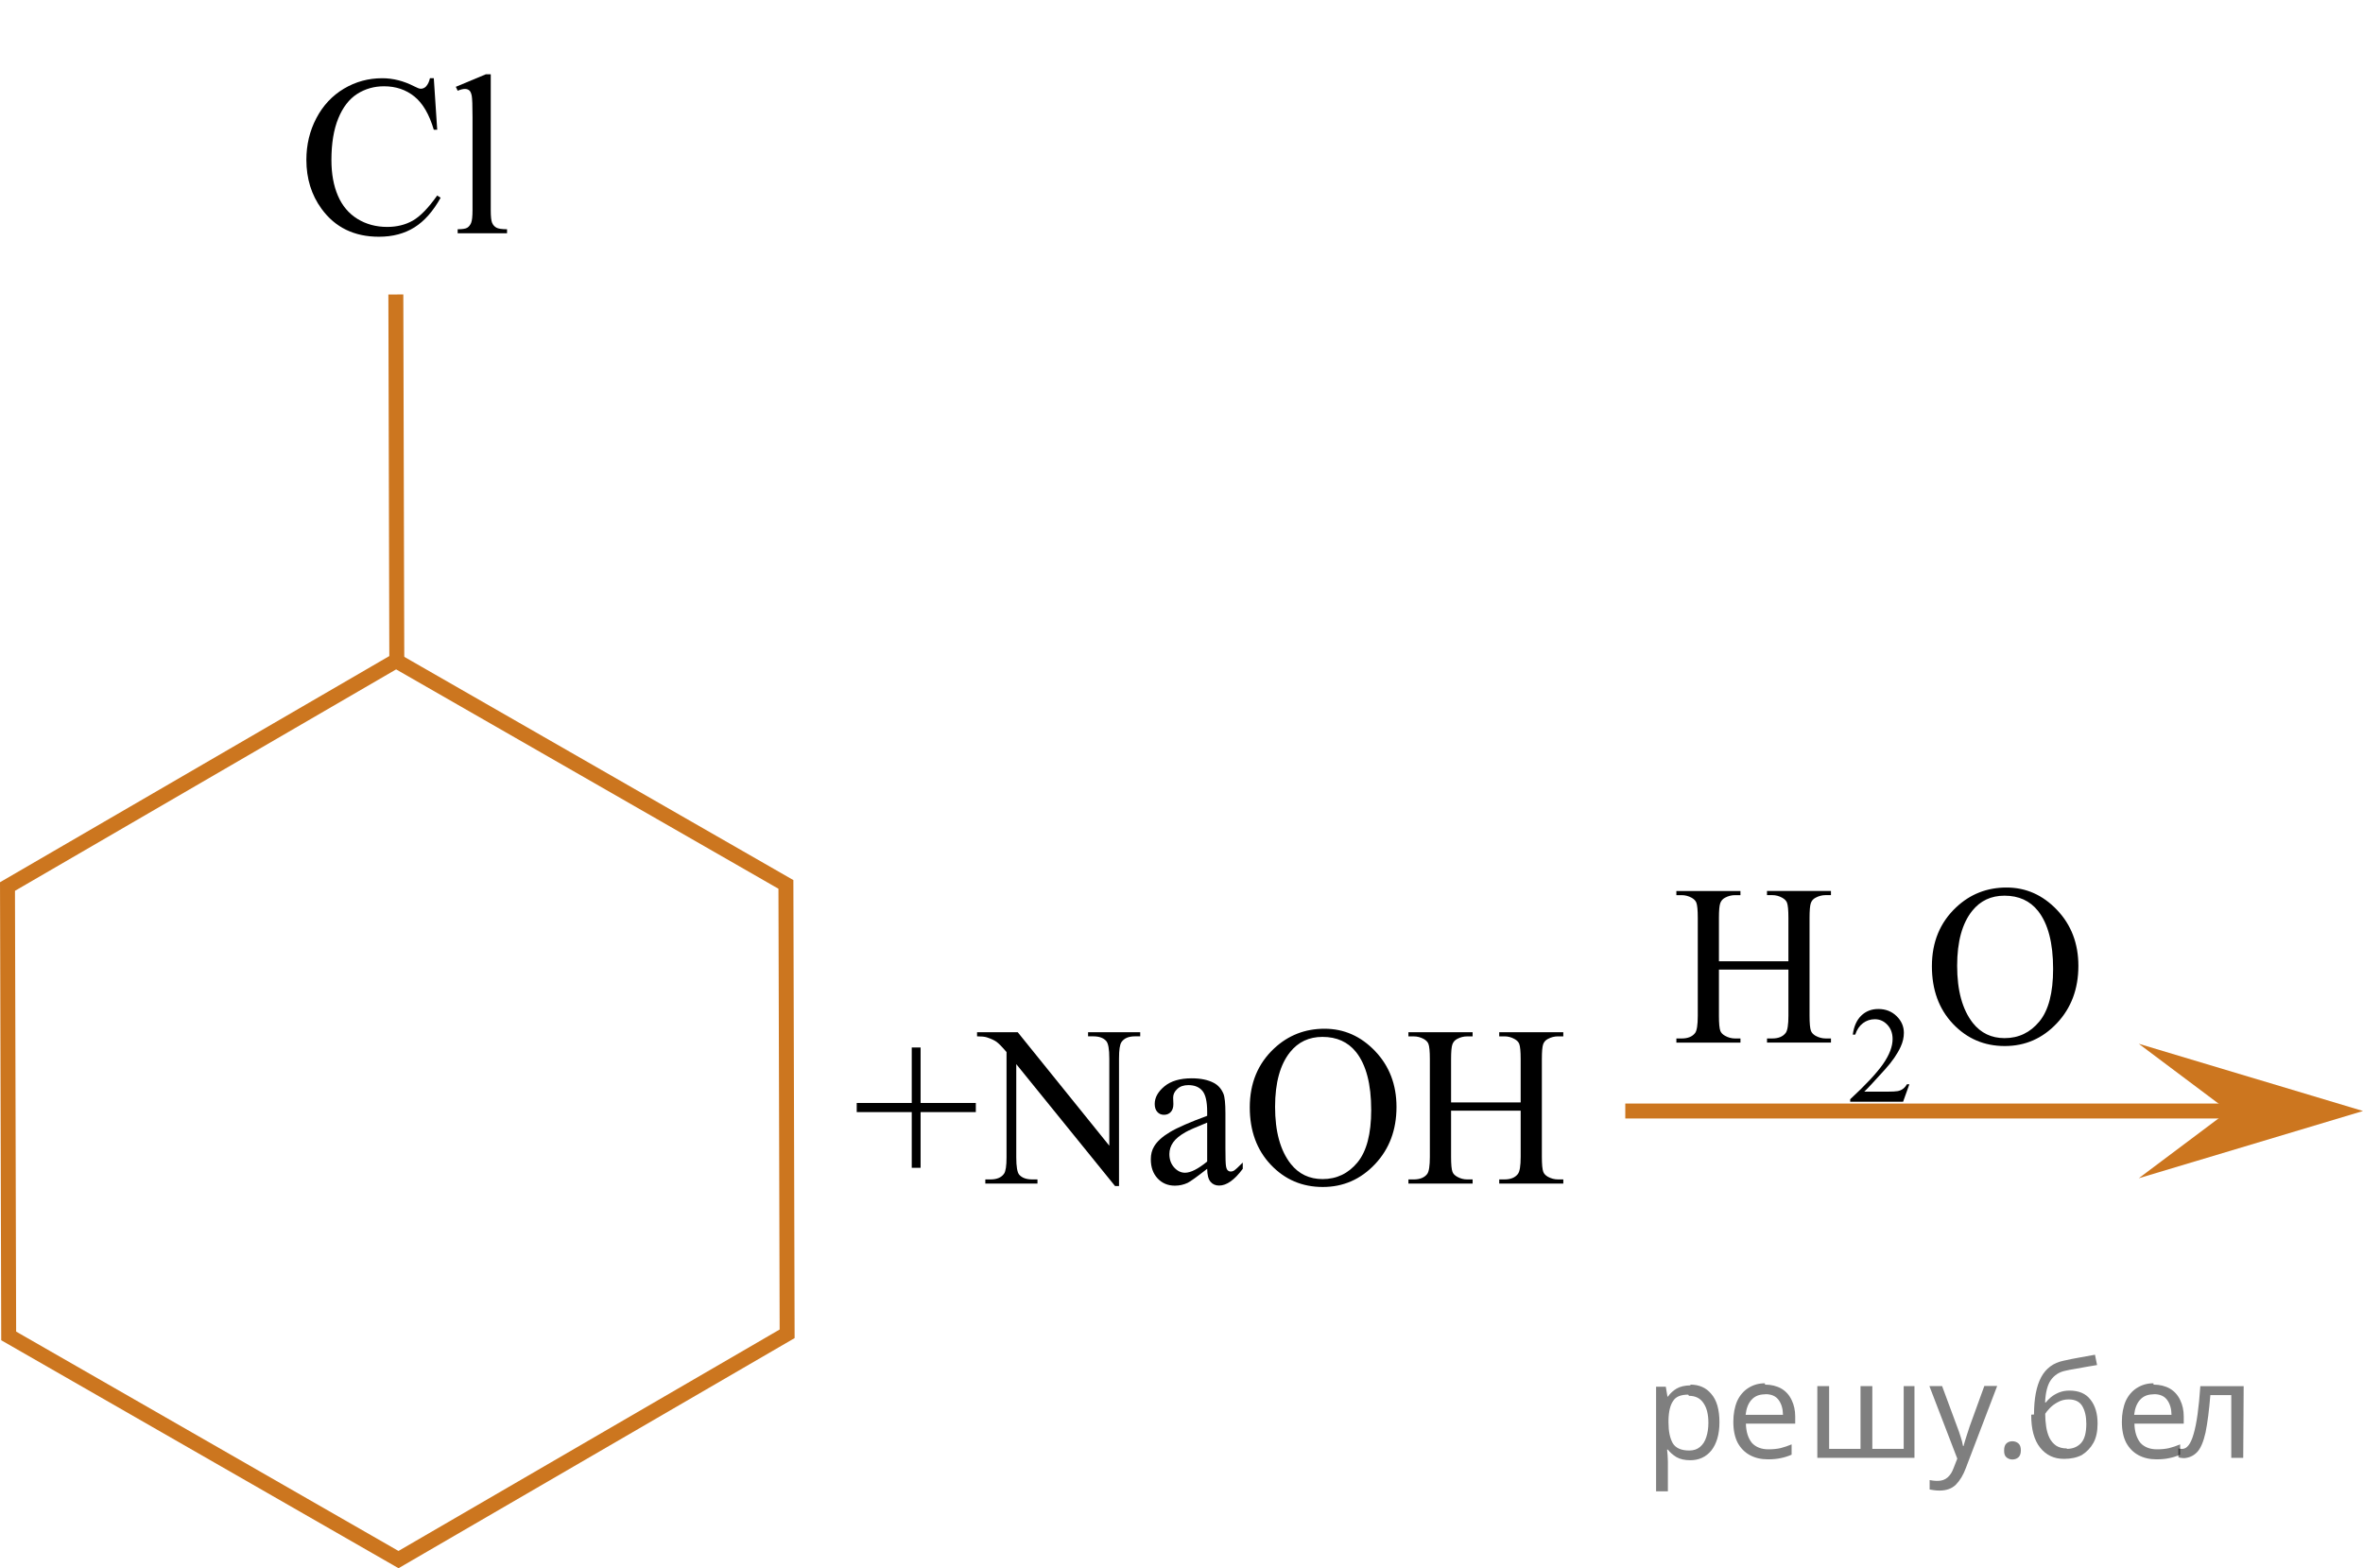<?xml version="1.0" encoding="utf-8"?>
<!-- Generator: Adobe Illustrator 16.0.0, SVG Export Plug-In . SVG Version: 6.00 Build 0)  -->
<!DOCTYPE svg PUBLIC "-//W3C//DTD SVG 1.1//EN" "http://www.w3.org/Graphics/SVG/1.1/DTD/svg11.dtd">
<svg version="1.1" id="Слой_1" xmlns="http://www.w3.org/2000/svg" xmlns:xlink="http://www.w3.org/1999/xlink" x="0px" y="0px"
	 width="158.126px" height="104.945px" viewBox="156.389 49.94 158.126 104.945"
	 enable-background="new 156.389 49.94 158.126 104.945" xml:space="preserve">
<path fill="none" stroke="#CC761F" stroke-miterlimit="10" d="M192.271,136.547"/>
<polygon fill="none" stroke="#CC761F" stroke-miterlimit="10" points="183.056,154.309 156.97,139.341 156.89,109.268 
	182.895,94.159 208.98,109.126 209.062,139.2 "/>
<line fill="none" stroke="#CC761F" stroke-miterlimit="10" x1="182.942" y1="94.159" x2="182.878" y2="69.647"/>
<g>
	<polygon fill="#CC761F" points="305.509,124.29 299.509,119.79 314.515,124.29 299.509,128.79 	"/>
	<line fill="none" stroke="#CC761F" stroke-miterlimit="10" x1="306.273" y1="124.29" x2="265.149" y2="124.29"/>
</g>
<g>
	<g>
		<defs>
			<rect id="SVGID_1_" x="265.219" y="103.746" width="33.12" height="22.854"/>
		</defs>
		<clipPath id="SVGID_2_">
			<use xlink:href="#SVGID_1_"  overflow="visible"/>
		</clipPath>
		<g clip-path="url(#SVGID_2_)">
		</g>
	</g>
	<g>
		<defs>
			<polygon id="SVGID_3_" points="265.785,126.669 298.767,126.669 298.767,104.383 265.785,104.383 265.785,126.669 			"/>
		</defs>
		<clipPath id="SVGID_4_">
			<use xlink:href="#SVGID_3_"  overflow="visible"/>
		</clipPath>
		<g clip-path="url(#SVGID_4_)">
			<path d="M284.16,122.497l-0.42,1.171h-3.54v-0.166c1.042-0.963,1.774-1.749,2.199-2.358c0.425-0.61,0.638-1.168,0.638-1.673
				c0-0.386-0.117-0.703-0.35-0.951c-0.233-0.248-0.512-0.372-0.837-0.372c-0.295,0-0.56,0.087-0.794,0.262
				c-0.234,0.176-0.408,0.432-0.52,0.77h-0.164c0.074-0.553,0.264-0.978,0.568-1.273c0.306-0.296,0.687-0.444,1.144-0.444
				c0.487,0,0.894,0.159,1.22,0.476c0.325,0.317,0.488,0.69,0.488,1.121c0,0.308-0.07,0.616-0.212,0.924
				c-0.219,0.484-0.572,0.997-1.063,1.538c-0.734,0.813-1.192,1.304-1.376,1.472h1.566c0.318,0,0.542-0.013,0.671-0.036
				c0.128-0.024,0.244-0.072,0.347-0.146c0.104-0.073,0.193-0.178,0.271-0.313H284.16z"/>
		</g>
		<g clip-path="url(#SVGID_4_)">
			<path d="M271.415,114.271h4.65v-2.902c0-0.519-0.032-0.86-0.096-1.025c-0.05-0.124-0.153-0.231-0.311-0.321
				c-0.212-0.12-0.436-0.18-0.672-0.18h-0.354v-0.277h4.28v0.277h-0.354c-0.236,0-0.461,0.058-0.672,0.172
				c-0.158,0.08-0.265,0.201-0.321,0.363s-0.085,0.492-0.085,0.991v6.546c0,0.514,0.032,0.854,0.096,1.018
				c0.05,0.125,0.15,0.232,0.303,0.322c0.217,0.119,0.443,0.18,0.68,0.18h0.354v0.276h-4.28v-0.276h0.354
				c0.409,0,0.706-0.123,0.894-0.367c0.123-0.159,0.185-0.543,0.185-1.152v-3.09h-4.65v3.09c0,0.514,0.032,0.854,0.096,1.018
				c0.05,0.125,0.152,0.232,0.311,0.322c0.211,0.119,0.436,0.18,0.672,0.18h0.361v0.276h-4.288v-0.276h0.354
				c0.414,0,0.714-0.123,0.9-0.367c0.118-0.159,0.178-0.543,0.178-1.152v-6.546c0-0.519-0.032-0.86-0.096-1.025
				c-0.05-0.124-0.15-0.231-0.303-0.321c-0.217-0.12-0.443-0.18-0.68-0.18h-0.354v-0.277h4.288v0.277h-0.361
				c-0.236,0-0.461,0.058-0.672,0.172c-0.152,0.08-0.259,0.201-0.317,0.363c-0.06,0.162-0.089,0.492-0.089,0.991V114.271z"/>
			<path d="M290.663,109.334c1.299,0,2.425,0.5,3.377,1.5s1.429,2.248,1.429,3.744c0,1.542-0.48,2.821-1.439,3.839
				c-0.96,1.018-2.121,1.525-3.484,1.525c-1.378,0-2.535-0.496-3.473-1.488s-1.406-2.277-1.406-3.854
				c0-1.61,0.541-2.925,1.624-3.942C288.229,109.775,289.354,109.334,290.663,109.334z M290.523,109.88
				c-0.896,0-1.614,0.337-2.155,1.01c-0.675,0.839-1.012,2.065-1.012,3.682c0,1.656,0.35,2.93,1.048,3.823
				c0.537,0.678,1.245,1.018,2.126,1.018c0.94,0,1.716-0.372,2.329-1.115c0.612-0.743,0.919-1.915,0.919-3.517
				c0-1.735-0.337-3.029-1.012-3.883C292.226,110.22,291.478,109.88,290.523,109.88z"/>
		</g>
	</g>
</g>
<g>
	<g>
		<defs>
			<rect id="SVGID_5_" x="210.614" y="115.651" width="53.82" height="17.554"/>
		</defs>
		<clipPath id="SVGID_6_">
			<use xlink:href="#SVGID_5_"  overflow="visible"/>
		</clipPath>
		<g clip-path="url(#SVGID_6_)">
		</g>
	</g>
	<g>
		<defs>
			<polygon id="SVGID_7_" points="210.904,133.329 264.587,133.329 264.587,115.251 210.904,115.251 210.904,133.329 			"/>
		</defs>
		<clipPath id="SVGID_8_">
			<use xlink:href="#SVGID_7_"  overflow="visible"/>
		</clipPath>
		<g clip-path="url(#SVGID_8_)">
			<path d="M217.401,128.091v-3.728h-3.682v-0.611h3.682v-3.713h0.592v3.713h3.696v0.611h-3.696v3.728H217.401z"/>
			<path d="M221.771,119.016h2.721l6.129,7.596v-5.84c0-0.623-0.069-1.012-0.207-1.166c-0.183-0.209-0.471-0.313-0.865-0.313H229.2
				v-0.277h3.489v0.277h-0.354c-0.424,0-0.725,0.129-0.902,0.388c-0.108,0.159-0.162,0.522-0.162,1.091v8.537h-0.267l-6.609-8.156
				v6.236c0,0.623,0.066,1.012,0.2,1.166c0.187,0.209,0.476,0.313,0.864,0.313h0.355v0.277h-3.49v-0.277h0.348
				c0.429,0,0.732-0.129,0.909-0.388c0.108-0.159,0.163-0.522,0.163-1.091v-7.043c-0.291-0.344-0.512-0.57-0.662-0.68
				s-0.37-0.212-0.661-0.307c-0.144-0.045-0.36-0.066-0.65-0.066V119.016z"/>
			<path d="M237.17,128.158c-0.695,0.543-1.132,0.856-1.309,0.941c-0.267,0.124-0.55,0.187-0.851,0.187
				c-0.469,0-0.854-0.162-1.157-0.485c-0.303-0.324-0.454-0.75-0.454-1.277c0-0.334,0.073-0.623,0.222-0.867
				c0.202-0.338,0.553-0.656,1.054-0.955c0.5-0.299,1.331-0.662,2.495-1.091v-0.269c0-0.683-0.107-1.15-0.322-1.404
				c-0.214-0.254-0.526-0.381-0.935-0.381c-0.311,0-0.558,0.084-0.739,0.254c-0.188,0.169-0.281,0.363-0.281,0.582l0.015,0.434
				c0,0.229-0.058,0.406-0.174,0.53s-0.268,0.187-0.454,0.187c-0.183,0-0.332-0.064-0.447-0.194c-0.116-0.13-0.174-0.306-0.174-0.53
				c0-0.428,0.217-0.821,0.65-1.18c0.434-0.359,1.042-0.538,1.826-0.538c0.601,0,1.094,0.103,1.479,0.306
				c0.291,0.155,0.505,0.396,0.643,0.725c0.089,0.215,0.134,0.652,0.134,1.314v2.324c0,0.652,0.012,1.051,0.037,1.198
				c0.024,0.147,0.064,0.245,0.122,0.295c0.056,0.05,0.121,0.075,0.195,0.075c0.079,0,0.148-0.018,0.207-0.053
				c0.104-0.064,0.304-0.246,0.599-0.545v0.418c-0.552,0.747-1.079,1.12-1.582,1.12c-0.241,0-0.434-0.085-0.576-0.254
				C237.248,128.855,237.175,128.566,237.17,128.158z M237.17,127.673v-2.606c-0.745,0.299-1.226,0.51-1.442,0.635
				c-0.389,0.219-0.668,0.447-0.835,0.687c-0.168,0.239-0.252,0.501-0.252,0.784c0,0.359,0.106,0.656,0.318,0.893
				s0.456,0.355,0.732,0.355C236.065,128.42,236.559,128.17,237.17,127.673z"/>
			<path d="M245.025,118.784c1.302,0,2.429,0.499,3.383,1.497c0.953,0.999,1.431,2.245,1.431,3.738c0,1.539-0.48,2.816-1.442,3.832
				c-0.961,1.016-2.124,1.523-3.489,1.523c-1.38,0-2.539-0.494-3.479-1.486c-0.938-0.99-1.408-2.272-1.408-3.846
				c0-1.609,0.542-2.921,1.627-3.937C242.589,119.225,243.715,118.784,245.025,118.784z M244.885,119.33
				c-0.896,0-1.616,0.336-2.158,1.008c-0.676,0.836-1.013,2.062-1.013,3.675c0,1.653,0.35,2.925,1.05,3.817
				c0.537,0.677,1.247,1.016,2.129,1.016c0.941,0,1.719-0.371,2.333-1.113c0.613-0.742,0.92-1.912,0.92-3.511
				c0-1.732-0.338-3.024-1.013-3.876C246.591,119.668,245.842,119.33,244.885,119.33z"/>
			<path d="M253.49,123.714h4.658v-2.897c0-0.518-0.032-0.859-0.097-1.023c-0.049-0.125-0.152-0.232-0.311-0.321
				c-0.212-0.12-0.436-0.179-0.673-0.179h-0.354v-0.277h4.288v0.277h-0.355c-0.236,0-0.461,0.057-0.672,0.171
				c-0.158,0.08-0.266,0.2-0.322,0.362s-0.085,0.492-0.085,0.99v6.535c0,0.513,0.032,0.852,0.097,1.016
				c0.049,0.125,0.149,0.231,0.303,0.321c0.217,0.12,0.443,0.179,0.68,0.179h0.355v0.277h-4.288v-0.277h0.354
				c0.409,0,0.708-0.121,0.895-0.365c0.123-0.16,0.186-0.543,0.186-1.15v-3.085h-4.658v3.085c0,0.513,0.032,0.852,0.097,1.016
				c0.049,0.125,0.152,0.231,0.311,0.321c0.212,0.12,0.436,0.179,0.672,0.179h0.362v0.277h-4.295v-0.277h0.354
				c0.414,0,0.715-0.121,0.902-0.365c0.118-0.16,0.178-0.543,0.178-1.15v-6.535c0-0.518-0.032-0.859-0.097-1.023
				c-0.049-0.125-0.15-0.232-0.303-0.321c-0.217-0.12-0.443-0.179-0.681-0.179h-0.354v-0.277h4.295v0.277h-0.362
				c-0.236,0-0.46,0.057-0.672,0.171c-0.153,0.08-0.259,0.2-0.318,0.362s-0.089,0.492-0.089,0.99V123.714z"/>
		</g>
	</g>
</g>
<g>
	<g>
		<defs>
			<rect id="SVGID_9_" x="174.139" y="49.94" width="17.533" height="22.854"/>
		</defs>
		<clipPath id="SVGID_10_">
			<use xlink:href="#SVGID_9_"  overflow="visible"/>
		</clipPath>
		<g clip-path="url(#SVGID_10_)">
		</g>
	</g>
	<g>
		<defs>
			<polygon id="SVGID_11_" points="174.085,72.518 191.659,72.518 191.659,50.23 174.085,50.23 174.085,72.518 			"/>
		</defs>
		<clipPath id="SVGID_12_">
			<use xlink:href="#SVGID_11_"  overflow="visible"/>
		</clipPath>
		<g clip-path="url(#SVGID_12_)">
		</g>
		<g clip-path="url(#SVGID_12_)">
			<path d="M185.418,55.175l0.228,3.449h-0.228c-0.305-1.032-0.738-1.775-1.303-2.229s-1.241-0.681-2.03-0.681
				c-0.662,0-1.261,0.171-1.796,0.512c-0.534,0.342-0.955,0.887-1.262,1.635s-0.46,1.679-0.46,2.791
				c0,0.918,0.145,1.713,0.435,2.387c0.289,0.673,0.725,1.189,1.306,1.549c0.581,0.358,1.245,0.538,1.99,0.538
				c0.647,0,1.219-0.141,1.715-0.423c0.495-0.281,1.039-0.841,1.633-1.679l0.229,0.149c-0.501,0.902-1.084,1.563-1.751,1.982
				c-0.668,0.419-1.46,0.628-2.377,0.628c-1.653,0-2.934-0.623-3.841-1.87c-0.677-0.928-1.015-2.02-1.015-3.276
				c0-1.013,0.223-1.943,0.669-2.791s1.061-1.505,1.843-1.972c0.783-0.466,1.638-0.699,2.564-0.699c0.721,0,1.433,0.18,2.134,0.539
				c0.206,0.109,0.354,0.164,0.441,0.164c0.133,0,0.248-0.047,0.346-0.142c0.128-0.135,0.219-0.322,0.272-0.562H185.418z"/>
			<path d="M189.229,54.913v9.09c0,0.429,0.031,0.714,0.093,0.854c0.061,0.14,0.155,0.245,0.283,0.317
				c0.127,0.072,0.365,0.108,0.714,0.108v0.27h-3.304v-0.27c0.309,0,0.52-0.032,0.633-0.097c0.112-0.065,0.201-0.173,0.265-0.322
				s0.096-0.437,0.096-0.86v-6.225c0-0.773-0.018-1.248-0.052-1.425c-0.034-0.178-0.09-0.299-0.165-0.363
				c-0.076-0.064-0.174-0.098-0.291-0.098c-0.128,0-0.289,0.04-0.485,0.12l-0.125-0.262l2.008-0.838H189.229z"/>
		</g>
	</g>
</g>
<g fill-opacity=".5"><path d="m269.5 142.6q0.89 0 1.4 0.62 0.55 0.62 0.55 1.9 0 1.2-0.55 1.9-0.54 0.64-1.4 0.64-0.56 0-0.93-0.21-0.36-0.22-0.57-0.5h-0.054q0.018 0.15 0.036 0.39t0.018 0.4v2h-0.79v-7h0.65l0.11 0.66h0.036q0.22-0.32 0.57-0.53t0.94-0.22zm-0.14 0.67q-0.74 0-1 0.41-0.3 0.41-0.32 1.3v0.15q0 0.89 0.29 1.4 0.3 0.48 1.1 0.48 0.44 0 0.72-0.24 0.29-0.24 0.42-0.66 0.14-0.42 0.14-0.96 0-0.83-0.32-1.3-0.32-0.5-0.98-0.5z"/><path d="m274.5 142.6q0.62 0 1.1 0.27 0.45 0.27 0.68 0.76 0.24 0.49 0.24 1.1v0.48h-3.3q0.018 0.82 0.41 1.3 0.4 0.42 1.1 0.42 0.46 0 0.81-0.081 0.36-0.09 0.74-0.25v0.69q-0.37 0.16-0.73 0.23-0.36 0.081-0.86 0.081-0.68 0-1.2-0.28-0.52-0.28-0.82-0.83-0.29-0.56-0.29-1.4 0-0.79 0.26-1.4 0.27-0.57 0.75-0.87 0.49-0.31 1.1-0.31zm-9e-3 0.65q-0.57 0-0.9 0.37-0.32 0.36-0.39 1h2.5q-9e-3 -0.61-0.29-0.99-0.28-0.39-0.88-0.39z"/><path d="m284.5 142.7v4.8h-6.5v-4.8h0.79v4.2h2.1v-4.2h0.79v4.2h2.1v-4.2z"/><path d="m285.5 142.7h0.85l1 2.7q0.14 0.36 0.24 0.69 0.11 0.32 0.16 0.62h0.036q0.054-0.22 0.17-0.58 0.12-0.37 0.24-0.74l0.98-2.7h0.86l-2.1 5.5q-0.25 0.68-0.66 1.1-0.4 0.4-1.1 0.4-0.22 0-0.38-0.027-0.16-0.018-0.28-0.045v-0.63q0.099 0.018 0.23 0.036 0.14 0.018 0.3 0.018 0.41 0 0.67-0.23 0.26-0.23 0.4-0.62l0.25-0.64z"/><path d="m290.5 147.0q0-0.33 0.16-0.47t0.39-0.14q0.23 0 0.4 0.14 0.17 0.14 0.17 0.47 0 0.32-0.17 0.47-0.16 0.14-0.4 0.14-0.22 0-0.39-0.14t-0.16-0.47z"/><path d="m292.5 144.6q0-1.6 0.48-2.5 0.48-0.89 1.5-1.1 0.58-0.13 1.1-0.22t1-0.18l0.14 0.69q-0.32 0.045-0.71 0.12-0.4 0.063-0.78 0.14-0.39 0.063-0.67 0.13-0.58 0.13-0.93 0.61-0.34 0.48-0.39 1.5h0.054q0.13-0.17 0.34-0.35 0.22-0.18 0.53-0.31 0.32-0.13 0.71-0.13 0.94 0 1.4 0.6 0.48 0.6 0.48 1.6 0 0.8-0.28 1.3t-0.77 0.81q-0.5 0.26-1.2 0.26-1 0-1.6-0.76t-0.59-2.2zm2.2 2.3q0.58 0 0.94-0.38t0.36-1.3q0-0.74-0.28-1.2-0.27-0.43-0.9-0.43-0.4 0-0.72 0.18-0.32 0.17-0.54 0.4t-0.31 0.38q0 0.44 0.063 0.86t0.22 0.75q0.16 0.32 0.44 0.52 0.29 0.19 0.72 0.19z"/><path d="m300.5 142.6q0.62 0 1.1 0.27 0.45 0.27 0.68 0.76 0.24 0.49 0.24 1.1v0.48h-3.3q0.018 0.82 0.41 1.3 0.4 0.42 1.1 0.42 0.46 0 0.81-0.081 0.36-0.09 0.74-0.25v0.69q-0.37 0.16-0.73 0.23-0.36 0.081-0.86 0.081-0.68 0-1.2-0.28-0.52-0.28-0.82-0.83-0.29-0.56-0.29-1.4 0-0.79 0.26-1.4 0.27-0.57 0.75-0.87 0.49-0.31 1.1-0.31zm-9e-3 0.65q-0.57 0-0.9 0.37-0.32 0.36-0.39 1h2.5q-9e-3 -0.61-0.29-0.99-0.28-0.39-0.88-0.39z"/><path d="m306.5 147.5h-0.8v-4.2h-1.4q-0.12 1.5-0.32 2.5-0.21 0.93-0.55 1.3t-0.86 0.42q-0.12 0-0.23-0.018-0.11-9e-3 -0.18-0.045v-0.59q0.054 0.018 0.12 0.027t0.13 9e-3q0.49 0 0.77-1 0.3-1 0.45-3.2h2.9z"/></g></svg>

<!--File created and owned by https://sdamgia.ru. Copying is prohibited. All rights reserved.-->
